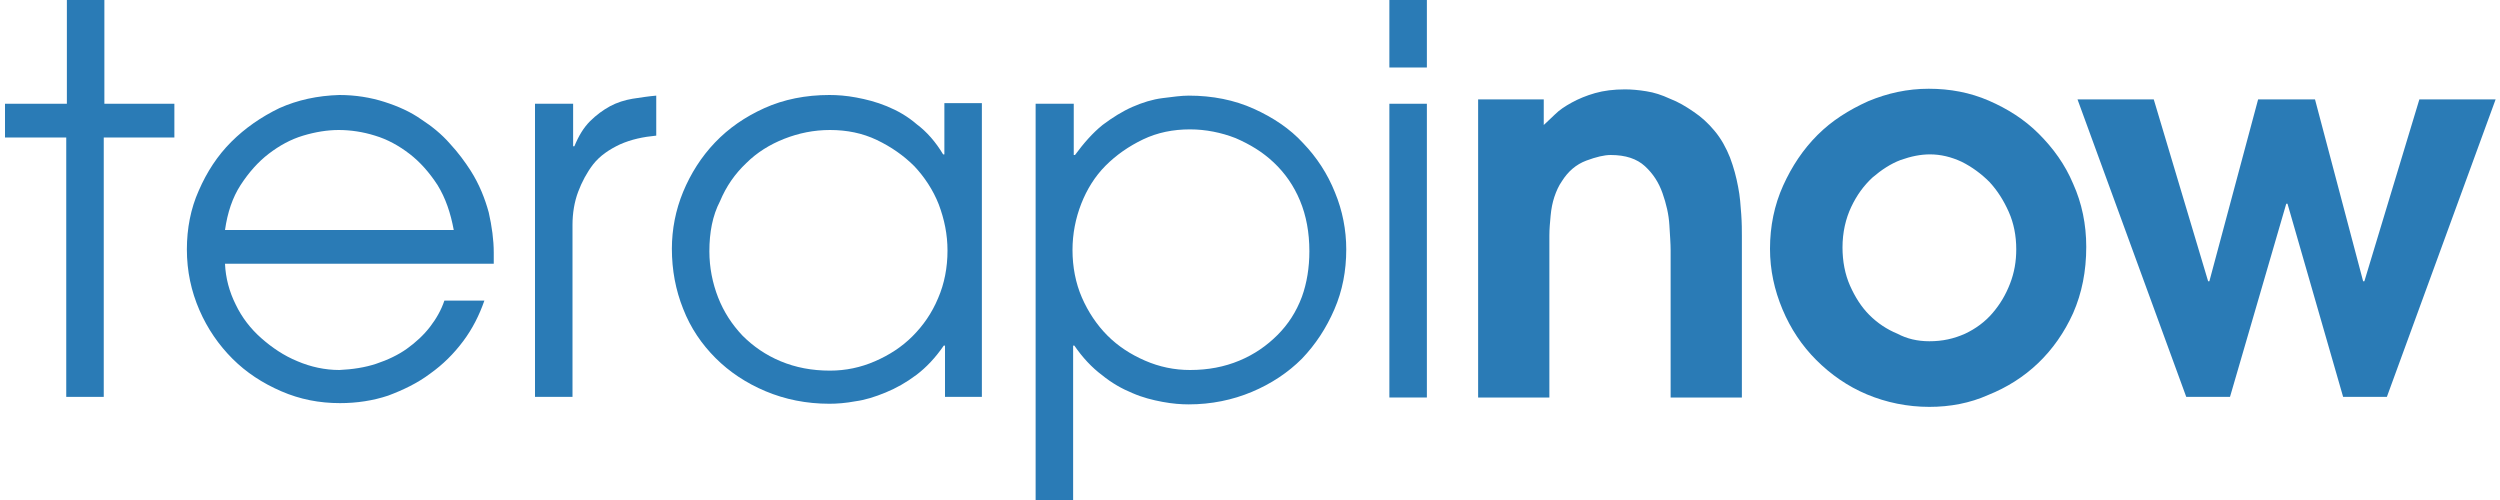 <?xml version="1.0" encoding="utf-8"?>
<!-- Generator: Adobe Illustrator 23.0.6, SVG Export Plug-In . SVG Version: 6.00 Build 0)  -->
<svg version="1.1" id="katman_1" xmlns="http://www.w3.org/2000/svg" xmlns:xlink="http://www.w3.org/1999/xlink" x="0px" y="0px"
	 viewBox="0 0 400 80" style="enable-background:new 0 0 400 80;" xml:space="preserve">
<style type="text/css">
	.st0{fill:#2A7BB6;}
</style>
<g>
	<g>
		<g>
			<g>
				<path class="st0" d="M10.6,22H0.8v-5.4h9.9V0h6v16.6h11.2V22H16.6v41.5h-6V22z"/>
			</g>
		</g>
		<g>
			<g>
				<path class="st0" d="M36,42.2c0.1,2.3,0.7,4.5,1.7,6.5c1,2.1,2.4,3.9,4.1,5.4c1.7,1.5,3.6,2.8,5.8,3.7c2.1,0.9,4.4,1.4,6.7,1.4
					c2.1-0.1,4.1-0.4,5.9-1c1.8-0.6,3.5-1.4,4.9-2.4c1.4-1,2.7-2.2,3.7-3.5c1-1.3,1.8-2.7,2.3-4.2h6.4c-0.8,2.3-1.9,4.5-3.4,6.5
					c-1.5,2-3.2,3.7-5.3,5.2c-2,1.5-4.3,2.6-6.7,3.5c-2.4,0.8-5,1.2-7.7,1.2c-3.3,0-6.4-0.6-9.4-1.9c-3-1.3-5.6-3-7.8-5.2
					c-2.2-2.2-4-4.8-5.3-7.8c-1.3-3-2-6.2-2-9.7c0-3.3,0.6-6.5,1.9-9.4c1.3-3,3-5.6,5.2-7.8c2.2-2.2,4.8-4,7.7-5.4
					c2.9-1.3,6.1-2,9.6-2.1c2.6,0,5,0.4,7.2,1.1c2.2,0.7,4.2,1.6,5.9,2.8c1.7,1.1,3.3,2.4,4.6,3.9c1.3,1.4,2.4,2.9,3.3,4.3
					c1.4,2.2,2.3,4.5,2.9,6.7c0.5,2.2,0.8,4.4,0.8,6.4c0,0.3,0,0.6,0,0.9c0,0.3,0,0.6,0,0.9H36z M72.6,36.8
					c-0.5-2.7-1.3-5.1-2.6-7.2c-1.3-2-2.8-3.7-4.5-5c-1.7-1.3-3.5-2.3-5.5-2.9c-1.9-0.6-3.9-0.9-5.8-0.9c-1.8,0-3.7,0.3-5.7,0.9
					c-2,0.6-3.8,1.6-5.5,2.9c-1.7,1.3-3.2,3-4.5,5c-1.3,2-2.1,4.4-2.5,7.2H72.6z"/>
			</g>
		</g>
		<g>
			<g>
				<path class="st0" d="M85.7,16.6h6v6.8h0.2c0.7-1.7,1.5-3,2.5-4c1-1,2.1-1.8,3.2-2.4c1.1-0.6,2.4-1,3.6-1.2
					c1.3-0.2,2.6-0.4,3.8-0.5v6.4c-2.1,0.2-4,0.6-5.8,1.4c-1.7,0.8-3.2,1.8-4.3,3.2c-1,1.3-1.8,2.8-2.4,4.4
					c-0.6,1.6-0.9,3.4-0.9,5.3v27.5h-6V16.6z"/>
			</g>
		</g>
		<g>
			<g>
				<path class="st0" d="M157.2,63.5h-6v-8.2H151c-1.3,1.9-2.8,3.5-4.4,4.7c-1.6,1.2-3.2,2.1-4.9,2.8c-1.7,0.7-3.3,1.2-4.8,1.4
					c-1.6,0.3-3,0.4-4.2,0.4c-3.7,0-7.1-0.7-10.2-2c-3.1-1.3-5.8-3.1-8-5.3c-2.2-2.2-4-4.8-5.2-7.9c-1.2-3-1.8-6.2-1.8-9.6
					c0-3.1,0.6-6.2,1.8-9.1c1.2-2.9,2.9-5.6,5.1-7.9c2.2-2.3,4.8-4.1,7.9-5.5c3.1-1.4,6.6-2.1,10.4-2.1c1.3,0,2.7,0.1,4.3,0.4
					c1.6,0.3,3.2,0.7,4.9,1.4c1.7,0.7,3.3,1.6,4.8,2.9c1.6,1.2,3,2.8,4.2,4.8h0.2v-8.2h6V63.5z M113.5,40.2c0,2.6,0.5,5.1,1.4,7.4
					c0.9,2.3,2.2,4.3,3.9,6.1c1.7,1.7,3.7,3.1,6.1,4.1c2.4,1,5,1.5,7.9,1.5c2.5,0,4.9-0.5,7.2-1.5c2.3-1,4.3-2.3,6-4
					c1.7-1.7,3.1-3.7,4.1-6.1c1-2.3,1.5-4.9,1.5-7.6c0-2.6-0.5-5-1.4-7.4c-0.9-2.3-2.3-4.4-3.9-6.1c-1.7-1.7-3.7-3.1-6-4.2
					c-2.3-1.1-4.8-1.6-7.5-1.6c-2.6,0-5,0.5-7.3,1.4c-2.3,0.9-4.4,2.2-6.1,3.9c-1.8,1.7-3.2,3.7-4.2,6.1
					C114,34.5,113.5,37.2,113.5,40.2z"/>
			</g>
		</g>
		<g>
			<g>
				<path class="st0" d="M165.8,16.6h6v8.2h0.2c1.4-1.9,2.8-3.5,4.4-4.8c1.6-1.2,3.2-2.2,4.8-2.9c1.6-0.7,3.2-1.2,4.8-1.4
					s3-0.4,4.2-0.4c3.8,0,7.3,0.7,10.4,2.1c3.1,1.4,5.8,3.2,7.9,5.5c2.2,2.3,3.9,4.9,5.1,7.9c1.2,2.9,1.8,6,1.8,9.1
					c0,3.4-0.6,6.6-1.9,9.6c-1.3,3-3,5.6-5.2,7.9c-2.2,2.2-4.9,4-8,5.3c-3.1,1.3-6.5,2-10.1,2c-1.2,0-2.6-0.1-4.2-0.4
					c-1.6-0.3-3.2-0.7-4.8-1.4c-1.7-0.7-3.3-1.6-4.9-2.9c-1.6-1.2-3.1-2.8-4.4-4.7h-0.2V80h-6V16.6z M209.5,40.2
					c0-3-0.5-5.7-1.5-8.1c-1-2.4-2.4-4.4-4.2-6.1c-1.8-1.7-3.8-2.9-6.1-3.9c-2.3-0.9-4.8-1.4-7.3-1.4c-2.7,0-5.2,0.5-7.5,1.6
					c-2.3,1.1-4.3,2.5-6,4.2c-1.7,1.7-3,3.8-3.9,6.1c-0.9,2.3-1.4,4.8-1.4,7.4c0,2.7,0.5,5.3,1.5,7.6c1,2.3,2.4,4.4,4.1,6.1
					c1.7,1.7,3.7,3,6,4c2.3,1,4.7,1.5,7.2,1.5c2.9,0,5.5-0.5,7.9-1.5c2.4-1,4.4-2.4,6.1-4.1c1.7-1.7,3-3.7,3.9-6.1
					C209.1,45.3,209.5,42.8,209.5,40.2z"/>
			</g>
		</g>
		<g>
			<rect x="222.3" class="st0" width="6" height="10.8"/>
		</g>
		<g>
			<rect x="222.3" y="16.6" class="st0" width="6" height="47"/>
		</g>
		<g>
			<g>
				<path class="st0" d="M236.4,15.9h10.6V20c0.5-0.5,1.1-1,1.8-1.7c0.7-0.7,1.6-1.3,2.7-1.9c1.1-0.6,2.3-1.1,3.7-1.5
					c1.4-0.4,3-0.6,4.8-0.6c1,0,2.2,0.1,3.4,0.3c1.3,0.2,2.5,0.6,3.8,1.2c1.3,0.5,2.5,1.2,3.8,2.1c1.2,0.8,2.3,1.8,3.3,3
					c1.1,1.3,1.9,2.8,2.5,4.3c0.6,1.6,1,3.1,1.3,4.7c0.3,1.5,0.4,3,0.5,4.4c0.1,1.4,0.1,2.6,0.1,3.5v25.8h-11.4V40
					c0-1-0.1-2.3-0.2-4c-0.1-1.7-0.5-3.4-1.1-5.1c-0.6-1.7-1.5-3.1-2.8-4.3c-1.3-1.2-3.1-1.8-5.5-1.8c-1,0-2.3,0.3-3.9,0.9
					c-1.6,0.6-2.9,1.7-3.9,3.3c-0.5,0.7-0.9,1.6-1.2,2.5c-0.3,0.9-0.5,1.9-0.6,3c-0.1,1.1-0.2,2.1-0.2,3.2c0,1.1,0,2.1,0,3.2v22.7
					h-11.4V15.9z"/>
			</g>
		</g>
		<g>
			<g>
				<path class="st0" d="M308.7,65.1c-3.5,0-6.9-0.7-10-2c-3.1-1.3-5.8-3.2-8.1-5.5c-2.3-2.3-4.1-5-5.4-8.1c-1.3-3.1-2-6.3-2-9.7
					c0-3.6,0.7-7,2.1-10.1c1.4-3.1,3.2-5.8,5.5-8.1c2.3-2.3,5-4,8.1-5.4c3.1-1.3,6.3-2,9.7-2c3.4,0,6.6,0.6,9.6,1.9
					c3,1.3,5.7,3,8,5.3c2.3,2.3,4.2,4.9,5.5,8c1.4,3.1,2.1,6.5,2.1,10.1c0,3.9-0.7,7.4-2.1,10.6c-1.4,3.1-3.3,5.8-5.6,8
					c-2.3,2.2-5,3.9-8,5.1C315.2,64.5,312,65.1,308.7,65.1z M308.7,54.6c2.1,0,3.9-0.4,5.7-1.2c1.7-0.8,3.2-1.9,4.4-3.3
					c1.2-1.4,2.1-2.9,2.8-4.7c0.7-1.8,1-3.6,1-5.5c0-2.2-0.4-4.2-1.2-6c-0.8-1.8-1.8-3.4-3.1-4.8c-1.3-1.3-2.8-2.4-4.4-3.2
					c-1.7-0.8-3.4-1.2-5.1-1.2c-1.5,0-3,0.3-4.7,0.9c-1.6,0.6-3.1,1.6-4.5,2.8c-1.4,1.3-2.5,2.8-3.4,4.7c-0.9,1.9-1.4,4.1-1.4,6.5
					c0,2.2,0.4,4.3,1.2,6.1c0.8,1.8,1.8,3.4,3.1,4.7c1.3,1.3,2.8,2.3,4.5,3C305.1,54.2,306.8,54.6,308.7,54.6z"/>
			</g>
		</g>
		<g>
			<g>
				<path class="st0" d="M332.4,15.9h12.2l8.7,29.1h0.2l7.8-29.1h9.1l7.7,29.1h0.2l8.8-29.1h12.2l-17.4,47.6h-7l-8.9-30.9h-0.2
					l-9,30.9h-7L332.4,15.9z"/>
			</g>
		</g>
	</g>
</g>
</svg>
